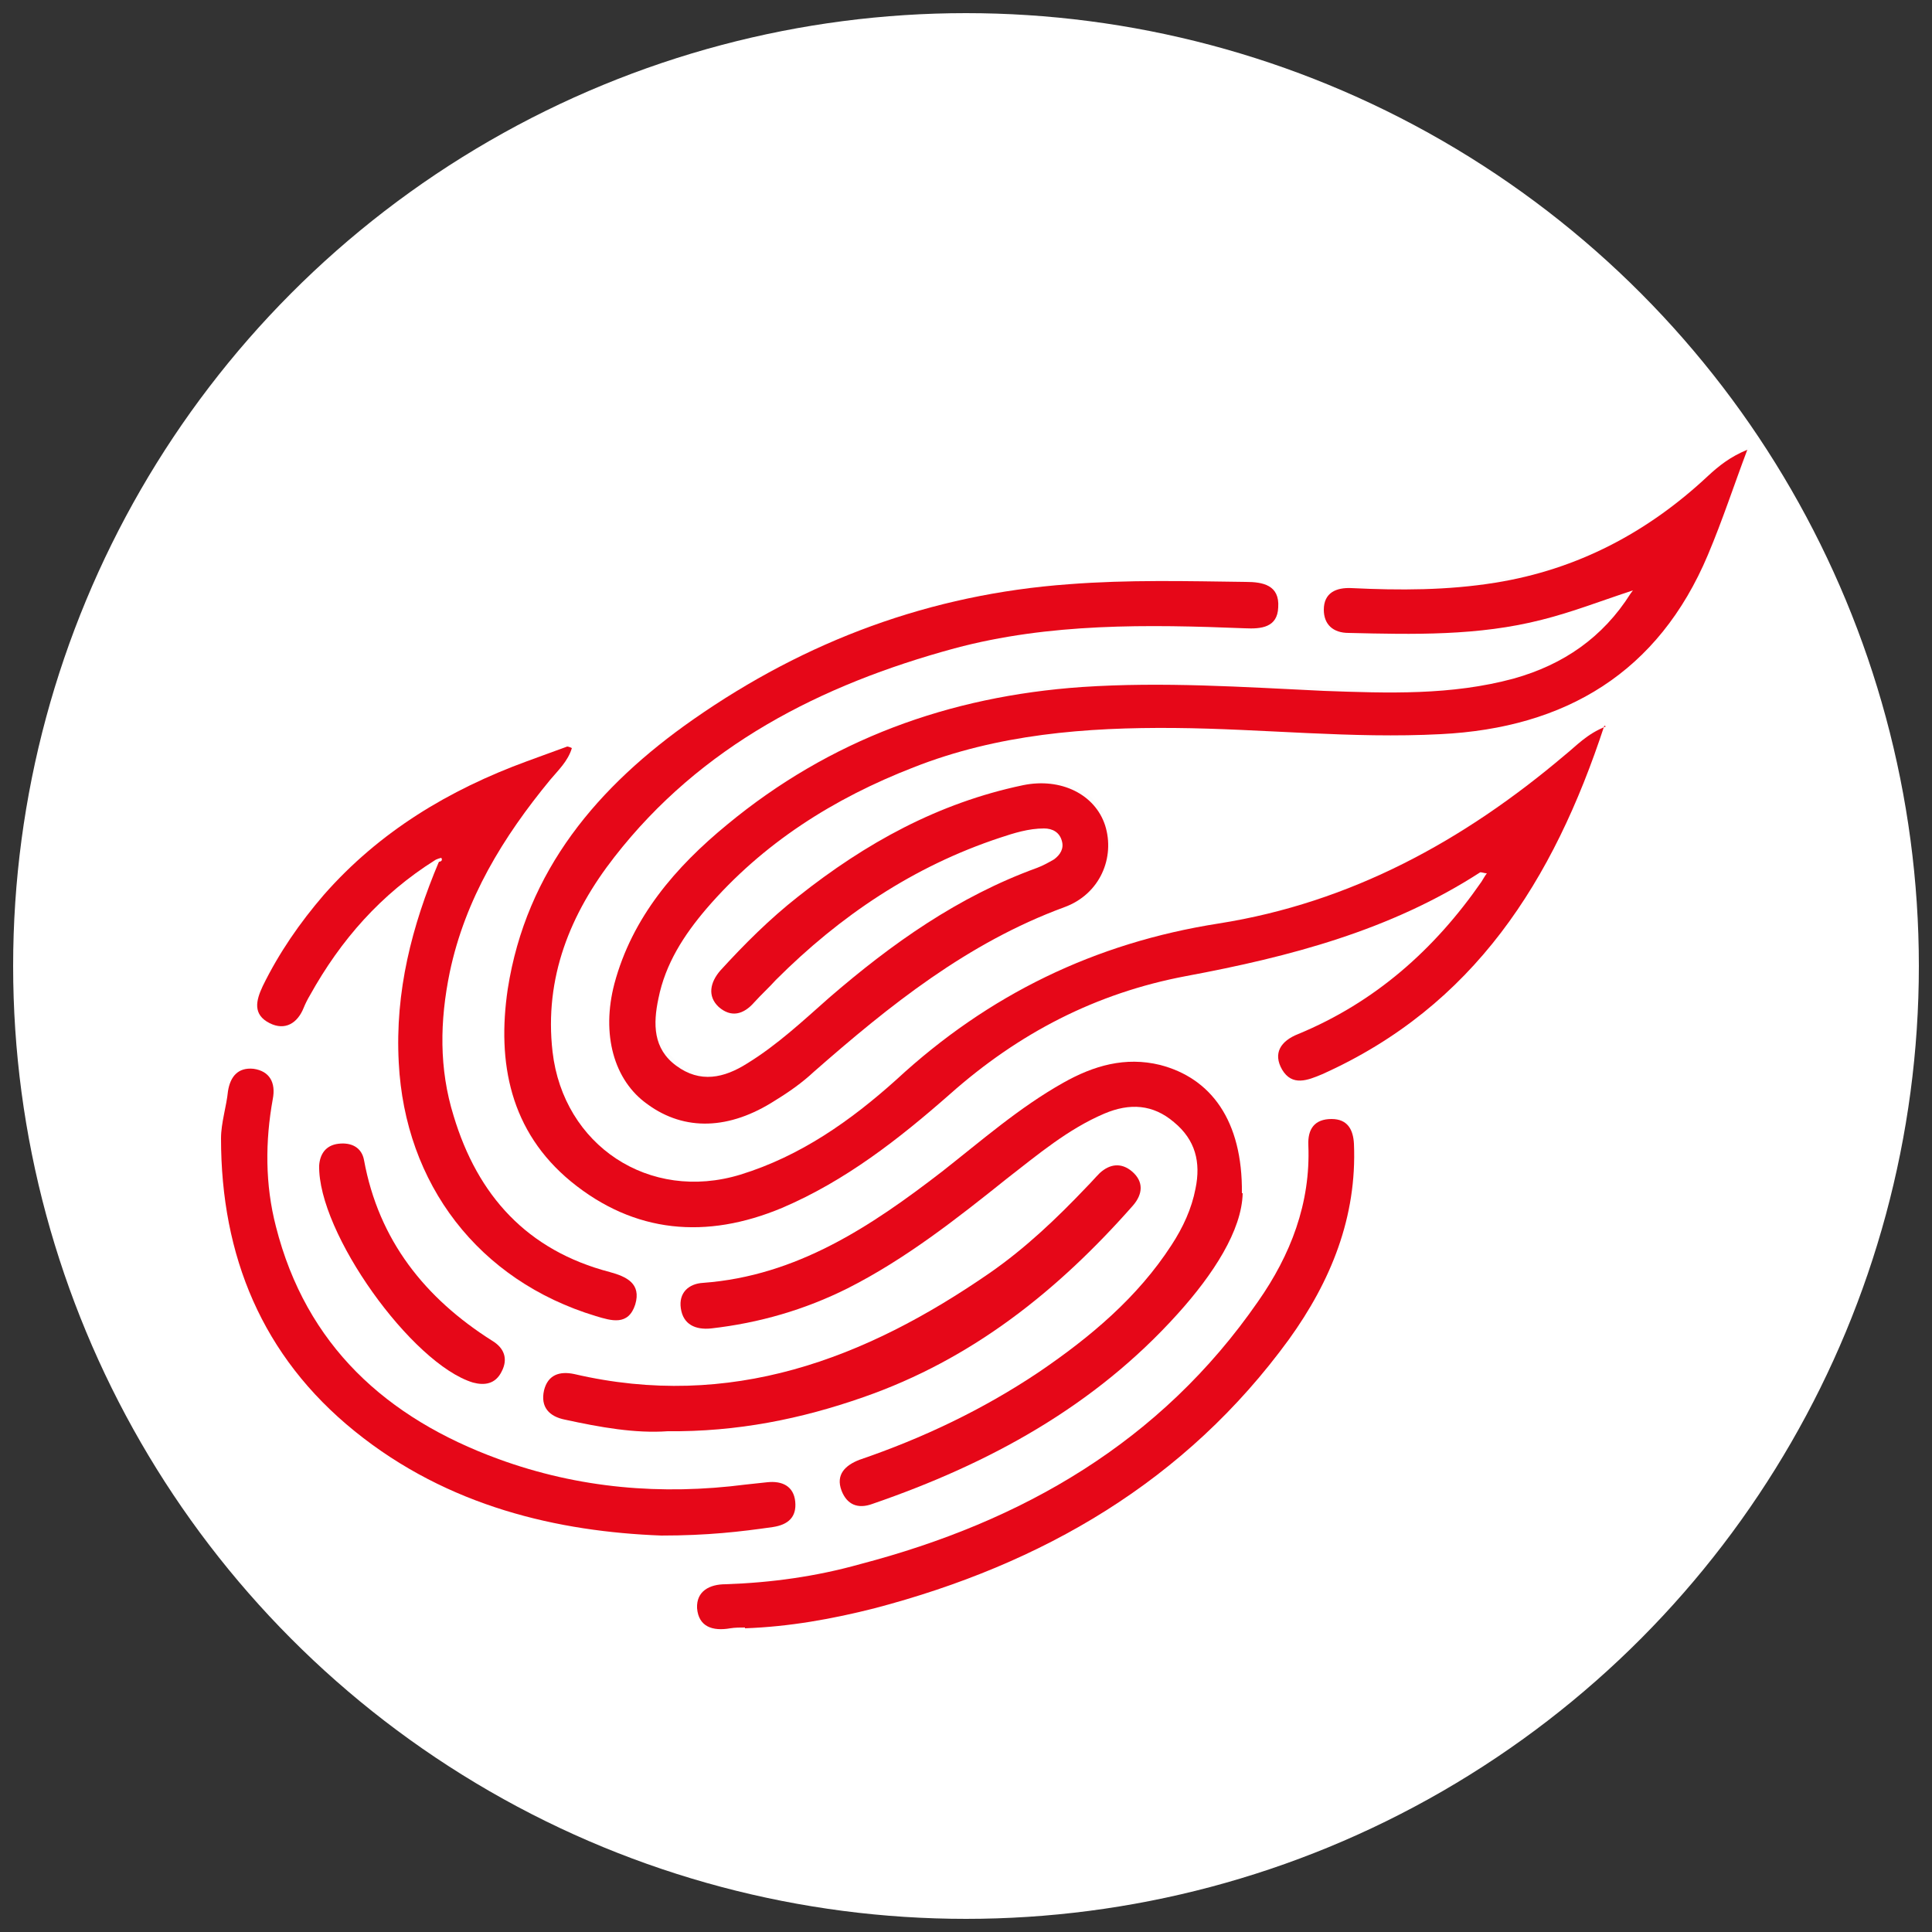 <?xml version="1.0" encoding="UTF-8"?>
<svg xmlns="http://www.w3.org/2000/svg" version="1.1" viewBox="0 0 250 250">
  <rect x="0" y="0" width="250" height="250" fill="#333333" stroke="none"/>
  <defs>
    <style>
      .cls-1 {
        fill: #fff;
      }

      .cls-2 {
        fill: #e60718;
      }

      .cls-3 {
        fill: #fdfcfc;
      }
    </style>
  </defs>
  <!-- Generator: Adobe Illustrator 28.6.0, SVG Export Plug-In . SVG Version: 1.2.0 Build 709)  -->
  <g>
    <g id="Layer_1">
      <circle class="cls-1" cx="125" cy="125" r="123.3"/>
      <g>
        <path class="cls-3" d="M56.3,111.3c.1.1.2.2.3.3-3.5,8.3-5.6,16.9-5.2,26,.8,15.7,10.3,28.2,25.5,32.8,2.1.6,4.3,1.3,5.1-1.5.9-2.7-1.1-3.6-3.3-4.2-10.6-2.9-17.1-10-20.2-20.2-1.8-6.1-1.8-12.4-.5-18.6,2-9.5,6.9-17.5,13-24.9,1-1.3,2.3-2.5,2.8-4.1-.4-.1-.5-.2-.6-.2-1.7.6-3.5,1.3-5.2,1.9-10.2,3.7-19.2,9.1-26.3,17.3-3.1,3.6-5.8,7.5-7.9,11.8-.9,1.8-1.3,3.7.9,4.8,2,1,3.6,0,4.4-2,.2-.6.5-1.1.8-1.6,4-7.1,9.2-13.1,16.2-17.5ZM211.3,76.4c-3.5,5.7-8.7,9.2-15.1,11-8.1,2.3-16.4,2-24.6,1.6-10.4-.4-20.8-1.2-31.3-.5-17.2,1.2-32.6,6.9-45.9,17.8-6.7,5.5-12.2,12-14.6,20.6-1.8,6.6-.1,12.5,4.3,15.6,4.8,3.4,10.6,3.3,16.5-.5,1.7-1.1,3.4-2.3,5-3.7,9.8-8.6,19.9-16.7,32.4-21.3,4.7-1.7,6.6-6.5,5.3-10.6-1.3-4-5.7-6.2-10.6-5.2-10.9,2.3-20.4,7.6-29.1,14.4-3.7,2.9-6.9,6.2-10.1,9.6-1.3,1.5-1.7,3.2-.2,4.7,1.5,1.5,3.2,1,4.6-.6.9-1,1.8-2,2.8-2.9,8.3-8.3,17.8-14.7,29-18.4,1.9-.6,3.7-1.2,5.7-1.2,1.1,0,2,.5,2.3,1.6.3,1-.2,1.8-1,2.4-.7.5-1.4.9-2.2,1.1-10.1,3.7-18.8,9.8-26.9,16.8-3.4,3-6.8,6.1-10.6,8.5-3,1.9-6.2,2.6-9.2.3-3-2.2-3-5.5-2.3-8.7,1-4.4,3.3-8.2,6.2-11.6,7.3-8.5,16.5-14.3,26.8-18.3,10.9-4.2,22.2-5.2,33.8-5.1,11.5.1,22.9,1.4,34.4.8,16.2-.8,28.2-7.9,34.6-23.2,1.9-4.5,3.4-9.1,5.1-13.6-2.2.9-3.7,2.1-5.1,3.4-7.8,7.3-16.9,12.1-27.5,13.8-6.2,1-12.3,1-18.6.7-2.1-.1-3.6.6-3.6,2.8,0,2,1.2,3,3.2,3,8.4.2,16.7.4,25-1.7,4-1,7.8-2.6,11.8-3.8ZM207.6,93.9c-2.5,1-3.8,2.5-5.3,3.7-13.1,11.1-27.7,19.1-44.8,21.8-16,2.5-29.8,9.2-41.7,20.2-5.8,5.4-12.4,10-20.2,12.3-11.8,3.6-22.9-3.7-24.3-15.9-1.1-9.6,2.3-17.9,8-25.2,11.2-14.4,26.7-22.3,44-27,12.3-3.4,25-3.1,37.6-2.6,2.1,0,4.2-.1,4.3-2.7.2-2.8-2-3.2-4.2-3.3-7.6,0-15.3-.2-22.9.3-17.9,1.3-34,7.3-48.6,17.5-12.3,8.6-21.6,19.6-24,34.9-1.5,9.5.3,18.5,8.2,24.9,8.3,6.7,17.6,7.5,27.3,3.4,8.2-3.5,15.1-8.9,21.7-14.7,8.9-7.8,18.9-13.1,30.6-15.3,13.3-2.5,26.4-5.9,38-13.4.2-.1.6,0,.9.1-.3.4-.4.8-.7,1.1-6.1,8.8-13.8,15.6-23.7,19.7-2.2.9-3.3,2.5-2.1,4.6,1.3,2.2,3.3,1.4,5.2.6,19.6-8.8,29.9-25,36.5-45.1ZM160.8,154.4c0-9.4-4-14.9-10.6-16.6-4.5-1.2-8.6.1-12.5,2.3-5.7,3.2-10.6,7.5-15.7,11.5-9.2,7.2-18.7,13.5-30.9,14.4-1.9.1-3.1,1.3-2.9,3.3.3,2.1,1.9,2.8,3.9,2.6,6.2-.7,12.1-2.4,17.7-5.2,7.5-3.8,14.1-9,20.6-14.2,4-3.1,7.8-6.4,12.6-8.4,3.2-1.4,6.2-1.2,9,1.1,2.7,2.3,3.5,5.2,2.8,8.6-.5,2.7-1.7,5.1-3.1,7.3-4.4,6.8-10.5,11.9-17.1,16.4-7.2,4.9-15,8.5-23.3,11.4-1.9.6-3.1,1.9-2.3,4,.7,1.8,2.1,2.3,4,1.7,15-5.2,28.7-12.6,39.5-24.6,4.6-5.1,8.2-10.8,8.4-15.6ZM96.4,210.6c5.7-.2,11.3-1.2,16.8-2.6,21.7-5.7,40.3-16.3,53.6-34.8,5.4-7.5,8.9-15.8,8.4-25.3,0-1.9-.8-3.3-2.9-3.2-2.2,0-3.1,1.3-3,3.4.4,7.5-2.3,14.2-6.5,20.2-12.5,18.2-30.5,28.5-51.5,34-5.7,1.5-11.5,2.4-17.4,2.6-2.2,0-3.9.9-3.7,3.1.1,2.5,2,3.1,4.3,2.6.6-.1,1.2,0,1.9-.1ZM85.6,198.7c6.1,0,10.3-.4,14.5-1.1,1.9-.3,3.1-1.3,2.9-3.3-.2-2-1.7-2.7-3.6-2.5-.9,0-1.9.2-2.8.3-10.9,1.4-21.6.5-32-3.3-14.5-5.3-24.9-14.7-28.8-30.1-1.4-5.5-1.4-11-.4-16.5.4-2-.4-3.6-2.5-3.9-2-.3-3,.9-3.3,2.9-.3,2-.9,4.1-.9,6.1,0,15.2,5.3,28.2,17.3,37.9,12.1,9.8,26.4,13.1,39.7,13.5ZM86.4,185.2c9.1.1,17.3-1.6,25.4-4.4,14-4.9,25.2-13.8,34.9-24.8,1.3-1.4,1.4-3-.1-4.4-1.4-1.2-2.9-1-4.2.2-.6.6-1.2,1.2-1.7,1.8-3.8,4.1-7.9,7.9-12.5,11.1-16.2,11.2-33.6,17.8-53.8,13.1-1.8-.4-3.4,0-3.9,2.1-.5,2.1.7,3.3,2.7,3.8,4.5,1,9.1,1.8,13.3,1.5ZM41.3,150.8c-.2,8.6,12,25.7,19.9,28.1,1.5.5,2.9.2,3.7-1.4.9-1.7.3-3-1.2-4-8.7-5.5-14.7-13-16.6-23.4-.3-1.6-1.6-2.3-3.3-2.1-1.7.2-2.4,1.4-2.5,2.8Z"/>
        <path class="cls-2" d="M211.3,76.4c-4,1.3-7.8,2.8-11.8,3.8-8.2,2.1-16.6,1.9-25,1.7-2,0-3.2-1.1-3.2-3,0-2.2,1.6-2.9,3.6-2.8,6.2.3,12.4.3,18.6-.7,10.6-1.7,19.7-6.5,27.5-13.8,1.4-1.3,2.9-2.5,5.1-3.4-1.7,4.5-3.2,9.1-5.1,13.6-6.4,15.2-18.4,22.4-34.6,23.2-11.5.6-22.9-.7-34.4-.8-11.5-.1-22.9.8-33.8,5.1-10.3,4-19.5,9.8-26.8,18.3-2.9,3.4-5.3,7.1-6.2,11.6-.7,3.3-.7,6.5,2.3,8.7,3.1,2.3,6.2,1.6,9.2-.3,3.9-2.4,7.2-5.5,10.6-8.5,8.1-7,16.7-13.1,26.9-16.8.8-.3,1.5-.7,2.2-1.1.8-.6,1.3-1.4,1-2.4-.3-1.1-1.2-1.6-2.3-1.6-2,0-3.9.6-5.7,1.2-11.2,3.7-20.7,10.1-29,18.4-.9,1-1.9,1.9-2.8,2.9-1.4,1.6-3,2-4.6.6-1.5-1.4-1.1-3.2.2-4.7,3.1-3.4,6.4-6.7,10.1-9.6,8.7-6.9,18.1-12.1,29.1-14.4,4.9-1,9.3,1.2,10.6,5.2,1.3,4.1-.6,8.9-5.3,10.6-12.5,4.6-22.6,12.7-32.4,21.3-1.5,1.4-3.2,2.6-5,3.7-5.9,3.8-11.7,4-16.5.5-4.4-3.1-6-9.1-4.3-15.6,2.3-8.6,7.9-15.1,14.6-20.6,13.3-11,28.7-16.6,45.9-17.8,10.5-.7,20.8,0,31.3.5,8.3.3,16.5.6,24.6-1.6,6.4-1.8,11.5-5.3,15.1-11Z"/>
        <path class="cls-2" d="M207.6,93.9c-6.6,20.1-16.9,36.3-36.5,45.1-1.9.8-3.9,1.6-5.2-.6-1.2-2.1-.2-3.7,2.1-4.6,9.9-4.1,17.6-10.9,23.7-19.7.2-.3.4-.7.7-1.1-.4,0-.8-.2-.9-.1-11.6,7.5-24.6,10.9-38,13.4-11.7,2.2-21.7,7.4-30.6,15.3-6.6,5.8-13.5,11.2-21.7,14.7-9.8,4.1-19.1,3.3-27.3-3.4-7.9-6.5-9.6-15.4-8.2-24.9,2.4-15.4,11.7-26.3,24-34.9,14.6-10.2,30.7-16.2,48.6-17.5,7.7-.6,15.3-.4,22.9-.3,2.2,0,4.4.4,4.2,3.3-.1,2.6-2.2,2.8-4.3,2.7-12.6-.5-25.3-.7-37.6,2.6-17.3,4.7-32.8,12.6-44,27-5.7,7.3-9.1,15.6-8,25.2,1.4,12.1,12.5,19.5,24.3,15.9,7.8-2.4,14.3-7,20.2-12.3,11.9-11,25.7-17.7,41.7-20.2,17.1-2.7,31.7-10.7,44.8-21.8,1.5-1.2,2.8-2.7,5.3-3.7Z"/>
        <path class="cls-2" d="M160.8,154.4c-.1,4.8-3.8,10.5-8.4,15.6-10.8,12-24.4,19.4-39.5,24.6-1.9.7-3.3.1-4-1.7-.8-2.1.5-3.3,2.3-4,8.2-2.8,16-6.5,23.3-11.4,6.6-4.5,12.7-9.6,17.1-16.4,1.5-2.3,2.6-4.7,3.1-7.3.7-3.4,0-6.3-2.8-8.6-2.7-2.3-5.7-2.5-9-1.1-4.7,2-8.6,5.3-12.6,8.4-6.5,5.2-13.1,10.4-20.6,14.2-5.6,2.8-11.5,4.5-17.7,5.2-2,.2-3.6-.5-3.9-2.6-.3-2,1-3.2,2.9-3.3,12.1-.9,21.7-7.3,30.9-14.4,5.1-4,10-8.3,15.7-11.5,3.9-2.2,8-3.4,12.5-2.3,6.6,1.7,10.7,7.2,10.6,16.6Z"/>
        <path class="cls-2" d="M56.3,111.3c-7,4.4-12.2,10.3-16.2,17.5-.3.5-.6,1.1-.8,1.6-.8,2-2.4,3-4.4,2-2.2-1.1-1.8-2.9-.9-4.8,2.1-4.3,4.8-8.2,7.9-11.8,7.2-8.2,16.2-13.6,26.3-17.3,1.7-.6,3.5-1.3,5.2-1.9,0,0,.2,0,.6.2-.5,1.7-1.8,2.9-2.8,4.1-6.1,7.4-11,15.4-13,24.9-1.3,6.3-1.4,12.5.5,18.6,3.1,10.3,9.5,17.4,20.2,20.2,2.2.6,4.1,1.5,3.3,4.2-.9,2.8-3.1,2.1-5.1,1.5-15.2-4.6-24.7-17.1-25.5-32.8-.5-9.2,1.7-17.7,5.2-26,.3,0,.5-.2.3-.5,0,0-.4.1-.6.2Z"/>
        <path class="cls-2" d="M96.4,210.6c-.6,0-1.3,0-1.9.1-2.3.4-4.1-.2-4.3-2.6-.1-2.2,1.6-3.1,3.7-3.1,5.9-.2,11.7-1,17.4-2.6,21-5.5,38.9-15.8,51.5-34,4.2-6,6.8-12.7,6.5-20.2-.1-2.1.8-3.4,3-3.4,2.1,0,2.8,1.4,2.9,3.2.4,9.5-3,17.8-8.4,25.3-13.4,18.4-31.9,29.1-53.6,34.8-5.5,1.4-11.1,2.4-16.8,2.6Z"/>
        <path class="cls-2" d="M85.6,198.7c-13.3-.5-27.6-3.7-39.7-13.5-12-9.7-17.3-22.7-17.3-37.9,0-2,.7-4.1.9-6.1.3-1.9,1.3-3.1,3.3-2.9,2.1.3,2.9,1.8,2.5,3.9-1,5.5-1,11.1.4,16.5,3.9,15.4,14.3,24.8,28.8,30.1,10.4,3.8,21.1,4.7,32,3.3.9-.1,1.8-.2,2.8-.3,1.9-.2,3.4.5,3.6,2.5.2,2-.9,3-2.9,3.3-4.2.6-8.4,1.1-14.5,1.1Z"/>
        <path class="cls-2" d="M86.4,185.2c-4.2.3-8.7-.5-13.3-1.5-2-.4-3.2-1.6-2.7-3.8.5-2,2-2.5,3.9-2.1,20.2,4.7,37.6-1.9,53.8-13.1,4.6-3.2,8.6-7,12.5-11.1.6-.6,1.1-1.2,1.7-1.8,1.3-1.2,2.8-1.4,4.2-.2,1.5,1.3,1.4,2.9.1,4.4-9.7,11-20.8,19.9-34.9,24.8-8,2.8-16.3,4.5-25.4,4.4Z"/>
        <path class="cls-2" d="M41.3,150.8c.1-1.4.8-2.6,2.5-2.8,1.7-.2,3,.5,3.3,2.1,1.9,10.4,7.9,17.9,16.6,23.4,1.5.9,2.1,2.3,1.2,4-.8,1.6-2.2,1.8-3.7,1.4-7.9-2.4-20.1-19.4-19.9-28.1Z"/>
        <path class="cls-3" d="M56.3,111.3c.2,0,.6-.2.6-.2.2.3,0,.4-.3.5-.1,0-.2-.2-.3-.3Z"/>
      </g>
    </g>
  </g>
</svg>